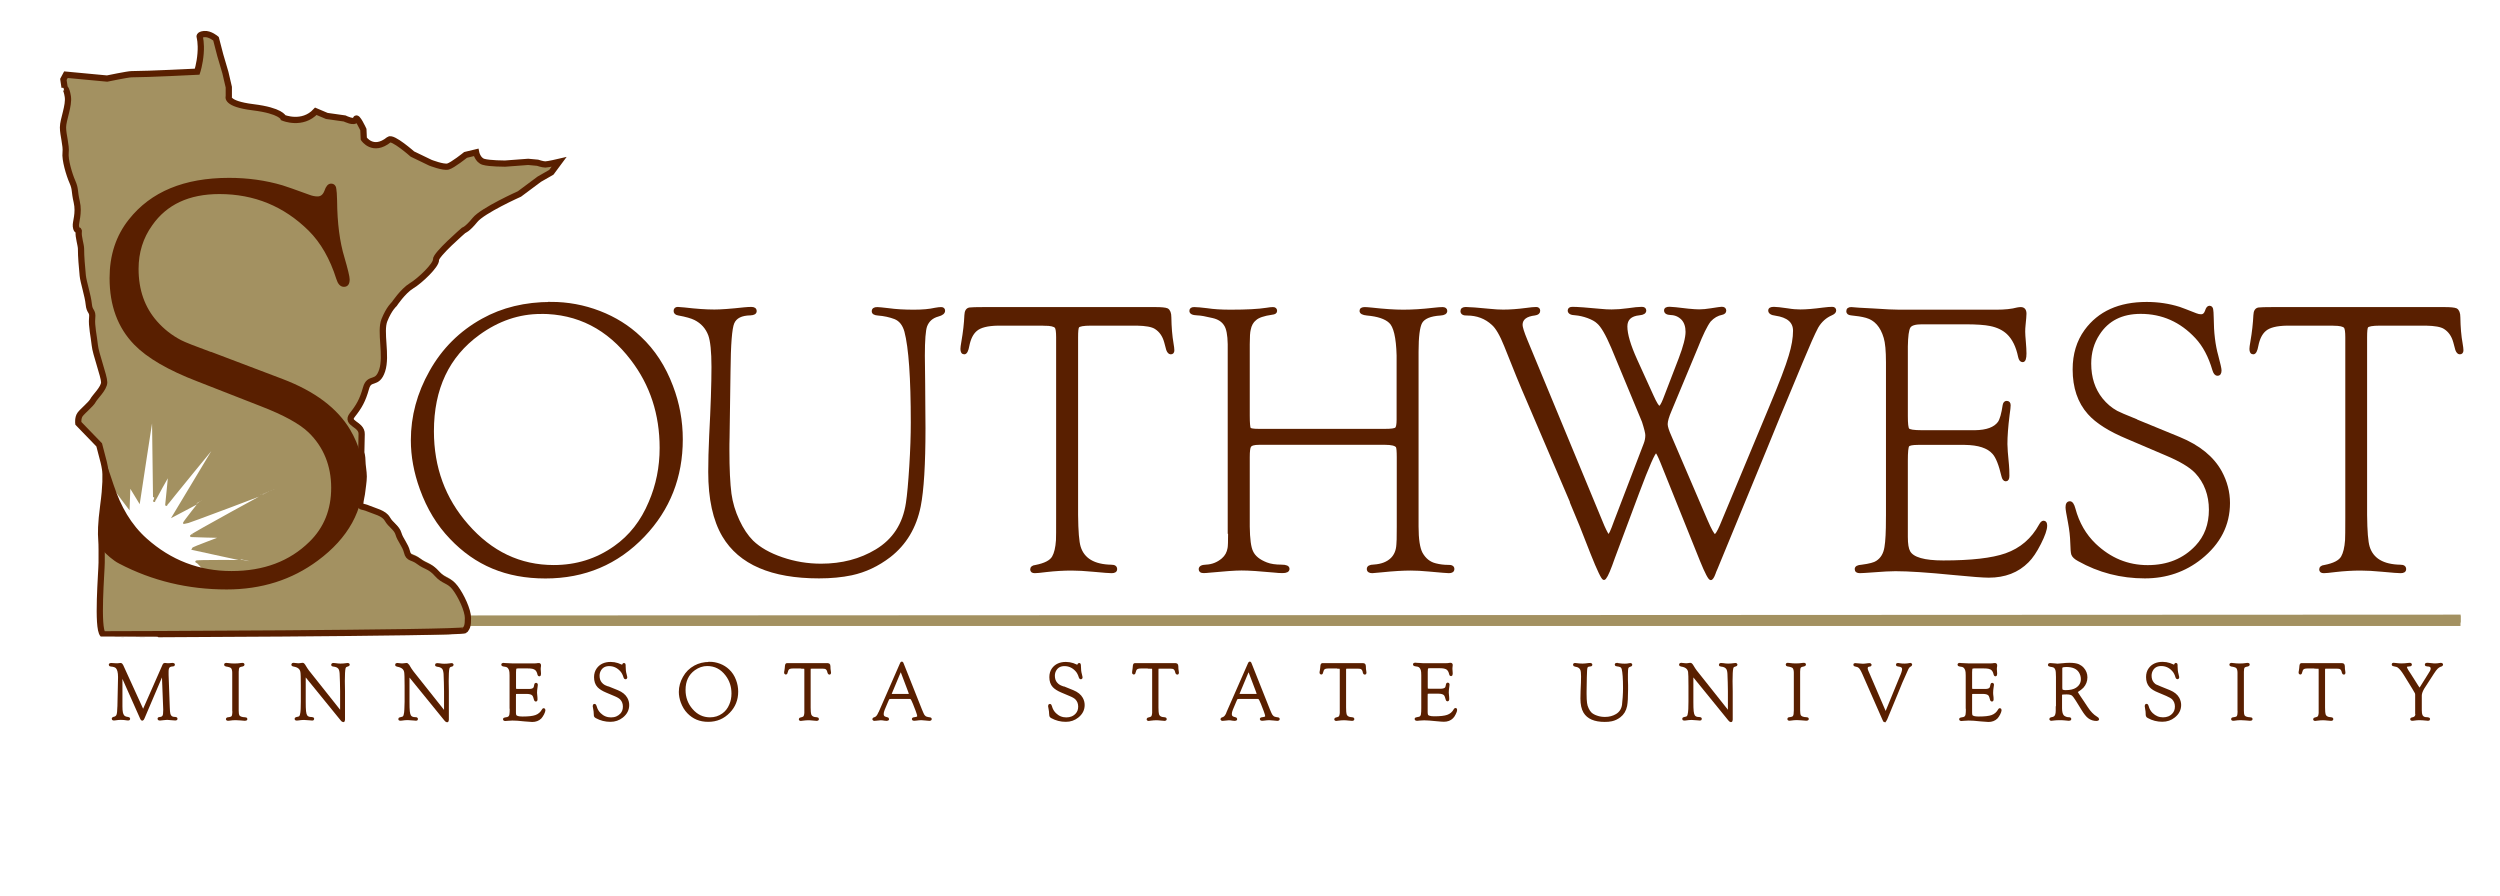 <?xml version="1.0" encoding="UTF-8"?><svg id="a" xmlns="http://www.w3.org/2000/svg" viewBox="0 0 316.33 113.33"><defs><style>.b,.c,.d,.e{stroke:#a39161;}.b,.d{fill:#a39161;}.b,.f{stroke-width:.29px;}.c,.g,.h,.i,.e{fill:none;}.g{stroke-width:.5px;}.g,.f,.j,.i{stroke:#591f00;}.d,.j{stroke-width:.29px;}.f,.j{fill:#591f00;}.i{stroke-width:.79px;}.e{stroke-width:1.29px;}</style></defs><rect class="h" width="316.33" height="113.33"/><path class="d" d="M8.43,11.12l-.15-1.01,.32-.6,5.19,.49s2.62-.55,3.08-.55c2,0,8.26-.32,8.26-.32,0,0,.32-.98,.43-2.29,.11-1.31-.11-2.08-.11-2.08,0,0-.15-.3,.57-.37,.72-.07,1.48,.59,1.48,.59l.54,2.08,.64,2.2,.42,1.83v1.15s-.49,.94,3.06,1.38c3.54,.44,3.81,1.32,3.81,1.32,0,0,2.4,1.01,4.09-.81l1.38,.59,2.25,.32s1.3,.65,1.4,.1c.11-.54,.96,1.3,.96,1.3l.05,1.15s1.15,1.76,3.17,.12c.46-.38,2.95,1.81,2.95,1.81l2.27,1.09s1.63,.64,2.22,.48c.59-.15,2.21-1.47,2.21-1.47l1.33-.32s.19,.97,.94,1.19c.75,.22,2.7,.22,2.7,.22l2.92-.22,1.19,.11s.65,.22,.97,.22,1.73-.33,1.73-.33l-.97,1.31-1.51,.87-2.5,1.86s-4.63,2.07-5.6,3.27c-.97,1.2-1.43,1.31-1.43,1.31,0,0-3.53,3.05-3.48,3.71,.05,.66-2,2.62-3.08,3.28-1.08,.66-2.16,2.29-2.16,2.29,0,0-.66,.56-1.25,2.03-.59,1.47,.34,4.45-.28,6.34-.63,1.89-1.6,.69-2.03,2.22-.43,1.52-.87,2.29-1.73,3.38-.86,1.09,1.22,1.11,1.19,2.4-.04,1.29-.22,2.39-.22,2.39,0,0,.37,1.2,.37,1.75s-.02,.98-.02,2.52c0,.59-.6,2.59-.54,2.2,.25-1.83,1.08-2.45-.43-7.25-.33-1.05-1.03-2.35-2.66-4.16-.83-.93-4.11-2.95-5.01-3.34-.35-.15-5.71-2.25-6.44-2.52-.79-.29-2.51-.95-2.73-1.02-4.66-1.59-6.25-2.42-7.86-3.94-1.53-1.46-2.86-3.67-2.96-7.03-.08-2.72,1.08-5.03,1.63-5.72,.64-.8,2.16-2.81,4.53-3.58,1.58-.51,3.6-.73,5.91-.62,4.82,.24,8.23,3.36,9.07,4.08,3.05,2.62,3.99,6.37,4.21,7.07,.08,.23,.94,1.04,1.36,.21,.4-.8-.87-2.88-1.24-5.58-.31-2.27-.33-4.85-.41-5.96,0-.08,.02-.57-.52-.66-.76-.12-.55,1.31-1.38,1.52-.97,.25-1.6-.13-3.42-.84-6.45-2.54-13.05-.93-13.75-.7-.95,.31-4.99,1.66-7.27,5.13-2.97,4.51-1.72,9.33-1.69,9.5,.43,2.51,1.55,3.83,1.92,4.39,.32,.48,1.98,2.06,2.74,2.6,.63,.44,2.78,1.71,4.95,2.63,.25,.11,4.34,1.66,4.61,1.76,1.06,.38,2.74,1.07,3.73,1.48,.1,.04,1.86,.73,2.71,1.1,1.91,.84,3.32,1.87,3.74,2.2,1.74,1.36,2.72,3.92,2.97,4.72,.11,.37,.56,3.12,.03,5.06-.93,3.42-3.07,5.29-4.99,6.39-.62,.36-1.79,1.17-4.68,1.61-1.69,.25-2.99,.23-3.74,.19-.3-.02-.51-.04-.61-.04-.17-.01-.34-.03-.51-.05-.43-.05-.86-.13-1.26-.21-.38-.08-.82-.88-1.13-.96-.53-.13,6.84-.08,6.84-.05s-7.34-1.58-7.34-1.58c.04-.14,3.94-1.53,3.79-1.53-.03,0-3.94-.08-3.99-.1-.16-.07,10.59-5.91,10.59-5.91,0,.03-11.36,4.35-11.47,4.28-.06-.03,2.18-2.89,2.22-2.86,.02,.02-3.5,1.87-3.5,1.87l5.86-9.75s-6.84,8.32-6.84,8.42c0,.16,.39-3.89,.39-3.89-.03-.18-1.92,3.36-1.92,3.4,0,.07-.15-11.42-.15-11.42-.03-.1-1.77,11.42-1.77,11.42l-1.23-2.02-.1,2.81s-1.64-2.15-1.74-2.34c-.03-.06-.22-.3-.34-.58-.04-.1-.13-.6-.17-.7-.13-.32-.42-.6-.5-1-.12-.61-.16-.94-.4-1.79-.17-.64-.44-1.65-.44-1.65l-2.62-2.72s.06-.69,.38-1.13c.32-.44,1.4-1.31,1.62-1.75,.22-.43,1.4-1.52,1.4-2.29s-1.08-3.6-1.19-4.69c-.11-1.09-.43-2.4-.32-3.38,.11-.98-.33-.69-.43-1.75-.1-1.05-.68-2.78-.75-3.6-.08-.82-.22-2.95-.22-3.38s-.36-1.54-.29-2.08c.07-.54-.25,.12-.36-.76-.06-.48,.44-1.64,.11-3.06-.33-1.42-.13-1.57-.54-2.51-.42-.94-.97-2.84-.87-3.71,.11-.87-.32-2.18-.32-3.17s.79-2.75,.61-3.89c-.18-1.14-.46-1.11-.46-1.11Z"/><g><path class="j" d="M69.7,38.34c2.13,0,4.18,.38,6.15,1.14,1.97,.76,3.68,1.83,5.14,3.22,1.76,1.65,3.1,3.71,4.03,6.19,.82,2.15,1.23,4.39,1.23,6.7,0,4.78-1.6,8.84-4.8,12.2-3.35,3.51-7.49,5.26-12.44,5.26s-8.81-1.65-11.96-4.96c-1.63-1.69-2.9-3.77-3.79-6.24-.75-2.07-1.13-4.12-1.13-6.14,0-3.03,.78-5.93,2.35-8.71,1.58-2.82,3.78-5,6.58-6.55,2.51-1.4,5.4-2.1,8.65-2.1Zm-1.26,1.24c-2.78,0-5.4,.89-7.86,2.67-3.88,2.81-5.82,6.91-5.82,12.31,0,4.6,1.45,8.56,4.36,11.87,3.03,3.48,6.68,5.21,10.95,5.21,2.87,0,5.45-.81,7.72-2.42,1.95-1.37,3.43-3.26,4.43-5.66,.93-2.15,1.39-4.45,1.39-6.88,0-4.28-1.22-8.01-3.67-11.21-2.99-3.93-6.82-5.9-11.5-5.9Z"/><path class="j" d="M111,39c.18,0,.66,.05,1.44,.14,.91,.13,1.98,.19,3.2,.19,1.09,0,1.98-.08,2.67-.24,.32-.06,.58-.09,.77-.09,.24,0,.36,.11,.36,.32,0,.26-.25,.46-.74,.59-.77,.21-1.27,.66-1.53,1.34-.19,.52-.29,1.78-.29,3.77l.04,3.57,.02,2.98,.02,2.62c0,4.55-.2,7.83-.6,9.85-.54,2.69-1.81,4.8-3.79,6.34-1.49,1.14-3.09,1.9-4.82,2.27-1.23,.26-2.61,.39-4.12,.39-5.99,0-10.03-1.74-12.1-5.23-1.18-2-1.77-4.7-1.77-8.1,0-1.34,.04-2.86,.12-4.57,.19-3.62,.29-6.52,.29-8.71,0-1.94-.14-3.29-.41-4.04-.34-.91-.95-1.59-1.83-2.03-.42-.21-1.11-.41-2.09-.59-.3-.05-.46-.19-.46-.42,0-.24,.13-.37,.38-.37,.11,0,.4,.03,.86,.07,1.44,.17,2.7,.26,3.78,.26,.8,0,2.06-.09,3.78-.28,.33-.03,.63-.05,.89-.05,.35,0,.53,.13,.53,.39,0,.24-.22,.37-.65,.39-1.15,.02-1.87,.38-2.18,1.1-.29,.67-.45,2.71-.48,6.14-.02,1.53-.06,4.32-.12,8.37-.02,.54-.02,1.07-.02,1.59,0,2.38,.09,4.22,.26,5.53,.16,1.14,.49,2.26,1.01,3.37,.51,1.1,1.1,1.98,1.77,2.65,.91,.88,2.17,1.6,3.76,2.14,1.6,.55,3.24,.82,4.94,.82,2.65,0,4.98-.61,7-1.83,2.19-1.32,3.48-3.31,3.88-5.97,.16-1.04,.3-2.61,.43-4.68,.13-2.08,.19-3.92,.19-5.52,0-5.64-.27-9.49-.81-11.54-.24-.86-.69-1.43-1.35-1.69-.63-.24-1.35-.4-2.14-.46-.43-.03-.64-.16-.64-.39,0-.26,.18-.39,.55-.39Z"/><path class="j" d="M132.15,41.06h-5.86c-1.33,.02-2.26,.25-2.79,.71-.48,.41-.81,1.06-.99,1.97-.11,.63-.28,.95-.5,.95s-.34-.18-.34-.54c0-.16,.04-.46,.12-.91,.21-1.21,.34-2.33,.38-3.36,.02-.51,.19-.78,.53-.83,.21-.03,.82-.05,1.83-.05h21.64c.79,0,1.3,.05,1.52,.15,.25,.15,.38,.48,.38,1.01,.02,1.24,.11,2.35,.28,3.33,.06,.36,.1,.64,.1,.83,0,.25-.1,.37-.31,.37-.17,0-.32-.15-.43-.44-.03-.13-.12-.45-.26-.97-.22-.81-.64-1.4-1.24-1.78-.43-.28-1.22-.42-2.36-.44h-5.81c-.95,0-1.49,.1-1.63,.29-.1,.15-.14,.59-.14,1.32v22.48c.02,2.07,.13,3.42,.33,4.06,.48,1.55,1.82,2.35,4.04,2.39,.38,0,.57,.14,.57,.41,0,.25-.18,.37-.55,.37-.26,0-1-.05-2.23-.17-1.12-.11-2.07-.16-2.85-.16-.99,0-2.05,.06-3.19,.19-.75,.1-1.24,.14-1.46,.14-.29,0-.43-.11-.43-.34s.18-.37,.55-.41c1.17-.23,1.91-.61,2.21-1.15,.27-.47,.44-1.18,.5-2.12,.02-.33,.02-1.25,.02-2.79v-22.89c0-.7-.06-1.13-.19-1.29-.18-.21-.66-.32-1.44-.32Z"/><path class="j" d="M155.49,67.37v-23.82c-.02-1.19-.18-2.01-.48-2.45-.32-.51-.84-.84-1.56-1-.87-.21-1.52-.33-1.97-.34-.56-.02-.84-.16-.84-.42,0-.23,.15-.34,.46-.34,.33,0,.87,.05,1.61,.14,.83,.13,1.83,.19,3,.19,2.03,0,3.54-.08,4.54-.24,.35-.06,.62-.09,.82-.09,.25,0,.38,.12,.38,.34,0,.2-.17,.31-.5,.34-1.05,.15-1.76,.39-2.12,.73-.37,.29-.61,.73-.72,1.3-.08,.31-.12,.92-.12,1.84v9.05c0,.93,.05,1.48,.14,1.64,.11,.11,.49,.17,1.15,.17h15.98c.77,0,1.23-.06,1.39-.2,.14-.13,.21-.5,.21-1.12v-8.12c-.06-2.3-.4-3.71-1-4.23-.56-.52-1.52-.84-2.88-.96-.54-.05-.81-.2-.81-.44,0-.23,.17-.34,.53-.34,.19,0,.5,.03,.91,.07,1.53,.17,2.85,.26,3.95,.26,1.16,0,2.43-.08,3.81-.24,.51-.06,.89-.09,1.15-.09,.3,0,.46,.12,.46,.34,0,.26-.24,.41-.72,.44-1.3,.08-2.11,.43-2.45,1.03-.3,.56-.46,1.79-.46,3.69v22.13c0,1.6,.17,2.72,.51,3.37,.43,.77,1.03,1.24,1.78,1.42,.5,.13,1.03,.2,1.59,.2,.43-.02,.65,.11,.65,.37s-.18,.39-.55,.39c-.19,0-1.04-.07-2.56-.21-.85-.08-1.6-.12-2.27-.12-.97,0-2.19,.07-3.64,.22-.67,.07-1.08,.11-1.22,.11-.37,0-.55-.13-.55-.39s.24-.4,.73-.41c1-.06,1.75-.36,2.28-.88,.44-.44,.69-1.03,.73-1.78,.03-.11,.05-.87,.05-2.29v-8.78c0-.75-.04-1.2-.12-1.34-.19-.25-.69-.37-1.49-.37h-15.98c-.62,0-1,.11-1.13,.34-.11,.15-.17,.6-.17,1.37v8.78c.02,1.58,.16,2.64,.43,3.18,.29,.64,.9,1.13,1.83,1.49,.51,.2,1.15,.29,1.9,.29,.58,0,.87,.13,.87,.39s-.25,.39-.74,.39c-.29,0-.66-.02-1.1-.07-1.79-.17-3.15-.26-4.08-.26-.83,0-2.19,.1-4.08,.28-.29,.03-.53,.05-.72,.05-.32,0-.48-.11-.48-.34,0-.28,.25-.42,.77-.44,.8-.03,1.5-.31,2.11-.83,.43-.37,.68-.84,.77-1.39,.05-.21,.07-.88,.07-2.01Z"/><path class="j" d="M198.81,63.54l-5.5-12.86c-.82-1.87-1.76-4.18-2.84-6.92-.56-1.4-1.1-2.32-1.61-2.76-.88-.81-1.96-1.22-3.22-1.22-.46,.02-.7-.12-.7-.42,0-.24,.18-.37,.53-.37,.45,0,1.5,.08,3.14,.24,.56,.06,1.09,.09,1.59,.09,.87,0,1.84-.07,2.9-.21,.56-.08,.99-.12,1.28-.12,.24,0,.36,.12,.36,.34,0,.24-.18,.39-.53,.44-1.13,.13-1.7,.58-1.7,1.34,0,.29,.2,.95,.62,1.96l9.74,23.51c.35,.78,.57,1.17,.67,1.17,.13,0,.4-.58,.81-1.74l3.77-9.84c.14-.36,.21-.72,.21-1.1,0-.26-.14-.84-.43-1.74l-3.9-9.39c-.71-1.66-1.32-2.71-1.83-3.13-.27-.26-.69-.49-1.25-.7-.56-.2-1.09-.32-1.59-.36-.54-.02-.82-.17-.82-.46,0-.21,.15-.32,.46-.32,.61,0,1.81,.09,3.61,.26,.46,.05,.91,.07,1.35,.07,.61,0,1.31-.05,2.09-.16,.74-.11,1.31-.17,1.71-.17,.29,0,.43,.11,.43,.32,0,.26-.24,.42-.72,.46-1.12,.11-1.67,.63-1.67,1.56,0,.99,.42,2.41,1.25,4.24l2.05,4.51c.43,.96,.73,1.44,.89,1.44,.14,0,.35-.32,.6-.95l1.97-5.12c.6-1.56,.89-2.71,.89-3.44,0-.68-.18-1.22-.53-1.61-.4-.42-.89-.64-1.46-.66-.49-.02-.73-.16-.73-.44,0-.21,.18-.32,.55-.32,.27,0,1.06,.08,2.36,.24,.59,.06,1.06,.09,1.4,.09,.43,0,.93-.05,1.49-.14,.77-.12,1.22-.19,1.35-.19,.29,0,.43,.12,.43,.34,0,.2-.13,.33-.39,.39-.58,.11-1.1,.41-1.55,.9-.45,.59-.99,1.7-1.63,3.33l-3.33,7.99c-.34,.78-.51,1.37-.51,1.76,0,.33,.17,.86,.5,1.59l4.51,10.51c.56,1.3,.93,1.96,1.1,1.96,.16,0,.42-.41,.77-1.22l6.22-14.93c1.3-3.09,2.13-5.28,2.5-6.55,.37-1.21,.55-2.27,.55-3.18,0-1.14-.79-1.82-2.36-2.05-.52-.06-.78-.24-.78-.51,0-.21,.19-.32,.57-.32,.29,0,.87,.06,1.75,.19,.57,.1,1.12,.14,1.62,.14,.72,0,1.68-.08,2.89-.24,.46-.06,.84-.09,1.12-.09,.24,0,.36,.11,.36,.32,0,.18-.14,.33-.43,.46-.77,.33-1.38,.87-1.83,1.64-.42,.78-1.07,2.26-1.97,4.42l-1.25,3.01-1.61,3.86-1.75,4.28-6.15,14.93c-.16,.36-.25,.57-.26,.64-.18,.49-.34,.73-.48,.73-.18,0-.59-.78-1.23-2.35l-5.02-12.48c-.34-.83-.56-1.25-.67-1.25-.22,0-.99,1.73-2.28,5.18l-3.05,8.16-.36,1c-.43,1.16-.74,1.73-.91,1.73s-.7-1.08-1.56-3.25c-.96-2.51-1.84-4.68-2.62-6.5Z"/><path class="j" d="M238.78,65.58v-19.73c0-1.47-.1-2.51-.29-3.13-.42-1.44-1.2-2.32-2.34-2.64-.53-.15-1.18-.25-1.93-.32-.31-.03-.46-.16-.46-.37,0-.26,.16-.39,.48-.39l1.01,.08,1.88,.1c1.43,.1,2.49,.15,3.19,.15h12.3c1.06,0,1.94-.09,2.63-.28,.16-.03,.31-.05,.44-.05,.38,0,.58,.23,.58,.69,0,.25-.04,.71-.11,1.39-.04,.33-.05,.63-.05,.9s.03,.7,.08,1.27c.05,.6,.08,1.09,.08,1.47,0,.64-.11,.96-.34,.96-.21,0-.35-.18-.43-.54-.27-1.32-.76-2.31-1.47-2.98-.56-.52-1.29-.87-2.19-1.05-.66-.14-1.73-.22-3.22-.22h-5.43c-.87,0-1.39,.16-1.59,.49-.21,.34-.32,1.16-.34,2.46v8.82c0,.94,.06,1.49,.19,1.65,.13,.18,.7,.27,1.73,.27h6.72c1.49-.02,2.5-.39,3.03-1.12,.25-.37,.46-1.11,.62-2.2,.05-.26,.17-.39,.36-.39,.24,0,.36,.14,.36,.41,0,.18-.04,.6-.14,1.27-.18,1.43-.27,2.65-.27,3.64,0,.42,.06,1.32,.2,2.69,.03,.33,.05,.78,.05,1.34,0,.36-.11,.54-.31,.54-.19,0-.33-.18-.41-.53-.34-1.44-.72-2.41-1.16-2.89-.68-.78-1.89-1.17-3.62-1.19h-5.93c-.69,0-1.1,.08-1.23,.24-.13,.18-.19,.81-.19,1.88v9.68c0,.88,.1,1.5,.31,1.87,.46,.83,1.9,1.24,4.32,1.24,3.54,0,6.18-.3,7.92-.91,1.9-.67,3.35-1.91,4.34-3.73,.14-.26,.29-.39,.43-.39,.21,0,.31,.16,.31,.49,0,.47-.26,1.22-.78,2.25-.52,1.02-1.03,1.78-1.53,2.27-1.26,1.28-2.91,1.91-4.94,1.91-.66,0-2.16-.11-4.51-.34-3.22-.32-5.65-.48-7.29-.48-.67,0-1.58,.05-2.71,.14-.96,.07-1.56,.11-1.8,.11-.33,0-.5-.12-.5-.37s.25-.38,.74-.41c.99-.13,1.63-.3,1.92-.51,.61-.39,.97-1.01,1.1-1.85,.13-.75,.19-1.97,.19-3.66Z"/><path class="j" d="M270.27,53.18l5.48,2.25c2.5,1.03,4.24,2.45,5.24,4.26,.69,1.27,1.03,2.59,1.03,3.96,0,2.76-1.19,5.08-3.55,6.97-2.02,1.61-4.38,2.42-7.08,2.42-3.01,0-5.8-.72-8.38-2.17-.43-.23-.7-.48-.79-.75-.06-.2-.1-.67-.12-1.44-.02-.81-.12-1.67-.29-2.58-.21-1.06-.31-1.69-.31-1.9,0-.42,.13-.63,.41-.63,.22,0,.41,.27,.55,.8,.49,1.83,1.37,3.34,2.61,4.53,1.92,1.83,4.14,2.75,6.68,2.75s4.59-.84,6.16-2.51c1.15-1.22,1.73-2.77,1.73-4.64s-.6-3.5-1.79-4.76c-.72-.75-1.97-1.49-3.75-2.24l-4.92-2.1c-2.26-.94-3.89-1.97-4.89-3.1-1.26-1.41-1.89-3.27-1.89-5.56,0-1.92,.5-3.55,1.48-4.9,1.7-2.33,4.27-3.49,7.74-3.49,1.45,0,2.84,.21,4.14,.62,.29,.1,.98,.36,2.09,.8,.24,.1,.46,.14,.67,.14,.29,0,.49-.18,.62-.54,.11-.36,.25-.54,.43-.54,.21,0,.32,.15,.34,.44,.02,.05,.03,.35,.05,.91,.01,1.92,.21,3.53,.58,4.84,.27,1.02,.41,1.63,.41,1.84,0,.36-.12,.54-.36,.54s-.39-.2-.51-.59c-.5-1.72-1.23-3.09-2.19-4.12-1.94-2.08-4.28-3.12-7.03-3.12-2.39,0-4.17,.9-5.32,2.69-.72,1.09-1.08,2.34-1.08,3.74,0,1.79,.49,3.29,1.46,4.5,.54,.67,1.17,1.21,1.9,1.61,.29,.16,1.11,.51,2.45,1.05Z"/><path class="j" d="M295.25,41.06h-5.86c-1.33,.02-2.26,.25-2.79,.71-.48,.41-.81,1.06-.99,1.97-.11,.63-.28,.95-.5,.95s-.34-.18-.34-.54c0-.16,.04-.46,.12-.91,.21-1.21,.33-2.33,.38-3.36,.02-.51,.19-.78,.53-.83,.21-.03,.82-.05,1.83-.05h21.64c.79,0,1.3,.05,1.52,.15,.25,.15,.38,.48,.38,1.01,.02,1.24,.11,2.35,.29,3.33,.06,.36,.1,.64,.1,.83,0,.25-.11,.37-.31,.37-.18,0-.32-.15-.43-.44-.03-.13-.12-.45-.26-.97-.22-.81-.64-1.4-1.24-1.78-.43-.28-1.22-.42-2.37-.44h-5.81c-.95,0-1.49,.1-1.63,.29-.1,.15-.14,.59-.14,1.32v22.48c.02,2.07,.13,3.42,.33,4.06,.48,1.55,1.82,2.35,4.04,2.39,.38,0,.57,.14,.57,.41,0,.25-.19,.37-.55,.37-.26,0-1-.05-2.23-.17-1.12-.11-2.07-.16-2.85-.16-.99,0-2.06,.06-3.19,.19-.75,.1-1.24,.14-1.46,.14-.29,0-.43-.11-.43-.34s.18-.37,.55-.41c1.17-.23,1.91-.61,2.21-1.15,.27-.47,.44-1.18,.51-2.12,.02-.33,.03-1.25,.03-2.79v-22.89c0-.7-.06-1.13-.19-1.29-.18-.21-.66-.32-1.44-.32Z"/></g><line class="e" x1="58.55" y1="78.56" x2="311.33" y2="78.56"/><line class="c" x1="58.41" y1="78.39" x2="311.35" y2="78.27"/><path class="b" d="M17.29,72.15s1.85,.84,4.31,1.42c5.05,1.19,9.25,.72,9.25,.72,0,0,3.11-.37,5.3-1.32,2.89-1.26,4.43-2.64,4.43-2.64,0,0,1.59-1.09,3.28-3.54,.95-1.38,1.52-3.46,1.52-3.46l.1-.46c.04,.72,.14,1.12,.9,1.45,.75,.33,2.21,.29,2.64,1.05,.43,.76,1.19,1.09,1.4,1.86,.22,.77,.87,1.42,1.08,2.29,.22,.87,.65,.54,1.51,1.2,.86,.66,1.4,.55,2.27,1.53,.86,.98,1.51,.76,2.27,1.75,.75,.98,1.62,2.84,1.62,3.82s.25,1.2-.04,1.58c-.29,.38-1.56,.74-2.96,.74H13.15c-.89-.63-.09-8.21-.09-9.3s-.03-1.43-.03-1.43c1.81,1.94,4.27,2.74,4.27,2.74Z"/><g><path class="f" d="M15,89.42l.08-3.68v-.09c0-.57-.1-.96-.29-1.18-.13-.16-.39-.25-.77-.28-.07,0-.11-.03-.11-.07,0-.06,.04-.09,.13-.09,.07,0,.18,0,.32,.02,.12,.01,.23,.02,.32,.02,.18,0,.31,0,.39-.02,.09-.02,.15-.02,.18-.02,.08,0,.15,.06,.2,.17l2.51,5.5c.08,.17,.13,.26,.15,.26s.07-.08,.15-.26l2.38-5.4c.02-.05,.04-.1,.06-.14,.03-.09,.07-.13,.13-.13,.01,0,.03,0,.06,0,.13,.02,.24,.03,.32,.03,.13,0,.27,0,.41-.02,.12,0,.2-.02,.24-.02,.08,0,.13,.03,.13,.09,0,.05-.04,.07-.12,.07-.23,0-.4,.07-.5,.16-.12,.12-.18,.32-.18,.6v.48l.15,4.09c.01,.4,.04,.68,.08,.84,.07,.23,.19,.38,.37,.45,.1,.04,.23,.06,.4,.06,.09,0,.13,.03,.13,.08,0,.06-.04,.08-.12,.08-.05,0-.27-.02-.67-.05-.23-.02-.36-.03-.37-.03-.05,0-.14,0-.27,.02-.02,0-.13,.02-.31,.03-.14,.01-.23,.02-.28,.03-.05,0-.09,0-.12,0-.06,0-.1-.02-.1-.07,0-.06,.05-.09,.15-.09,.23,0,.39-.1,.48-.27,.06-.11,.09-.37,.09-.78,0-.04,0-.14-.01-.3l-.16-4.09c-.01-.12-.03-.18-.05-.18-.03,0-.07,.06-.12,.19l-2.31,5.42c-.06,.14-.11,.2-.15,.2-.03,0-.07-.05-.12-.15l-2.31-5.19c-.07-.16-.13-.25-.17-.25-.03,0-.05,.04-.05,.12,0,.05,0,.1,0,.13v3.68c0,.33,.02,.59,.06,.78,.04,.18,.1,.32,.19,.43,.12,.15,.31,.23,.59,.26,.09,0,.14,.04,.14,.09,0,.05-.03,.07-.09,.07-.04,0-.09,0-.14-.01-.28-.05-.55-.07-.82-.07-.19,0-.44,.02-.75,.07-.06,0-.11,.01-.16,.01-.06,0-.09-.03-.09-.08,0-.04,.03-.07,.1-.09,.25-.04,.41-.16,.49-.34,.08-.18,.12-.56,.13-1.12Z"/><path class="f" d="M29.53,89.91v-4.79c0-.32-.07-.55-.2-.69-.12-.11-.37-.19-.73-.24-.07,0-.1-.04-.1-.09s.03-.08,.1-.08c.05,0,.12,0,.21,.02,.3,.04,.58,.06,.83,.06,.29,0,.6-.02,.92-.07,.06,0,.11-.01,.15-.01,.06,0,.09,.02,.09,.07,0,.05-.04,.08-.12,.1-.29,.05-.46,.12-.51,.22-.07,.1-.1,.29-.11,.58v4.93c0,.3,.03,.5,.08,.61,.05,.12,.16,.22,.35,.29,.14,.05,.3,.08,.48,.08,.12,0,.19,.03,.19,.08,0,.06-.06,.08-.18,.08-.07,0-.27-.02-.6-.05-.21-.02-.4-.03-.58-.03-.23,0-.51,.02-.83,.07-.05,0-.1,.01-.14,.01-.07,0-.1-.02-.1-.07,0-.04,.02-.07,.07-.08,.01,0,.07,0,.16-.02,.25-.03,.41-.1,.48-.22,.07-.12,.11-.37,.12-.75Z"/><path class="f" d="M39.06,85.03l3.89,4.9c.1,.13,.17,.2,.19,.2,.03,0,.04-.03,.04-.1v-.07s0-.08,0-.12v-2.39c0-.24,0-.61-.02-1.11-.01-.5-.03-.87-.04-1.11-.02-.34-.09-.57-.2-.71-.16-.19-.4-.29-.73-.32-.1,0-.14-.03-.14-.09s.04-.08,.11-.08c.06,0,.14,0,.25,.02,.26,.04,.48,.06,.66,.06,.25,0,.51-.02,.77-.06,.1-.02,.16-.02,.18-.02,.06,0,.09,.03,.09,.07,0,.04-.04,.07-.12,.09-.12,.03-.21,.07-.28,.12-.06,.06-.11,.14-.13,.24-.06,.25-.09,.8-.09,1.64l.02,1.25v3.62c0,.12-.03,.17-.08,.17-.05,0-.12-.06-.22-.18l-4.44-5.46c-.09-.12-.15-.18-.18-.18-.03,0-.05,.04-.05,.11v3.27c0,.55,.01,.95,.04,1.21,.03,.26,.08,.44,.15,.56,.12,.21,.36,.32,.71,.31,.11,0,.17,.03,.17,.09,0,.05-.03,.07-.08,.07-.01,0-.12,0-.33-.03-.46-.04-.7-.05-.73-.05-.21,0-.47,.02-.79,.07-.05,0-.11,.01-.18,.01-.05,0-.08-.02-.08-.07,0-.04,.02-.07,.07-.08,.01,0,.06-.01,.14-.03,.14-.02,.24-.06,.31-.11,.07-.05,.11-.14,.15-.26,.05-.2,.09-.45,.1-.75,0-.11,.01-.43,.02-.94v-2.03c0-1-.02-1.59-.06-1.77-.08-.43-.4-.7-.98-.79-.11-.01-.16-.05-.16-.11,0-.05,.04-.08,.12-.08,.06,0,.19,.01,.38,.04,.1,.01,.18,.02,.23,.02,.09,0,.23-.01,.4-.04,.06,0,.1-.02,.13-.02,.09,0,.16,.05,.21,.15,.2,.34,.38,.62,.55,.84Z"/><path class="f" d="M51.63,84.18c-.06-.1-.13-.15-.22-.15-.03,0-.08,0-.13,.02-.18,.03-.31,.04-.4,.04-.06,0-.13,0-.24-.02-.19-.03-.32-.04-.38-.04-.08,0-.12,.03-.12,.08,0,.06,.05,.1,.16,.11,.57,.1,.9,.36,.98,.79,.04,.18,.06,.77,.06,1.77v2.03c-.01,.52-.02,.83-.03,.94-.01,.3-.04,.55-.1,.75-.03,.12-.08,.21-.15,.26-.07,.06-.17,.09-.31,.11-.08,.01-.13,.02-.14,.03-.04,.02-.07,.04-.07,.08,0,.05,.03,.07,.08,.07,.07,0,.13,0,.18-.01,.31-.05,.57-.07,.79-.07,.03,0,.28,.02,.74,.05,.21,.02,.32,.03,.33,.03,.05,0,.08-.02,.08-.07,0-.06-.06-.1-.17-.09-.35,0-.59-.1-.71-.31-.07-.12-.12-.31-.15-.56-.03-.26-.04-.66-.04-1.21v-3.27c0-.07,.02-.11,.05-.11,.03,0,.09,.06,.18,.18l4.44,5.46c.1,.12,.17,.18,.22,.18,.06,0,.09-.06,.09-.17v-3.62l-.02-1.25c0-.84,.03-1.39,.09-1.64,.02-.1,.07-.18,.13-.24,.07-.06,.16-.1,.28-.12,.08-.01,.12-.04,.12-.09,0-.05-.03-.07-.09-.07-.02,0-.08,0-.18,.02-.26,.04-.52,.06-.77,.06-.18,0-.4-.02-.66-.06-.11-.02-.2-.02-.25-.02-.07,0-.11,.03-.11,.08s.05,.08,.14,.09c.32,.03,.57,.13,.73,.32,.11,.13,.18,.37,.21,.71,.01,.24,.03,.61,.04,1.11,.01,.5,.02,.87,.02,1.11v2.39s0,.08,0,.12v.07c0,.07-.01,.1-.04,.1-.02,0-.09-.07-.19-.2l-3.89-4.9c-.17-.22-.36-.5-.55-.84Z"/><path class="f" d="M64.62,89.62v-4.15c0-.31-.02-.53-.06-.66-.09-.3-.25-.49-.49-.56-.11-.03-.25-.05-.4-.07-.06,0-.1-.03-.1-.08,0-.05,.03-.08,.1-.08l.21,.02,.39,.02c.3,.02,.52,.03,.67,.03h2.6c.23,0,.41-.02,.56-.05,.04,0,.06,0,.09,0,.08,0,.12,.05,.12,.14,0,.05,0,.15-.03,.29,0,.07-.01,.13-.01,.19s0,.15,.02,.27c.01,.13,.02,.23,.02,.31,0,.13-.02,.2-.07,.2-.04,0-.07-.04-.09-.11-.06-.28-.16-.49-.31-.63-.12-.11-.27-.18-.46-.22-.14-.03-.37-.05-.68-.05h-1.15c-.18,0-.29,.04-.33,.1-.04,.07-.07,.24-.07,.52v1.86c0,.2,.01,.31,.04,.35,.03,.04,.15,.06,.36,.06h1.42c.32,0,.53-.08,.65-.24,.05-.08,.1-.23,.13-.46,.01-.05,.03-.08,.08-.08,.05,0,.08,.03,.08,.09,0,.04-.01,.13-.03,.27-.05,.3-.07,.56-.07,.77,0,.09,.02,.28,.05,.57,0,.07,.01,.16,.01,.28,0,.08-.02,.11-.07,.11-.04,0-.07-.04-.09-.11-.07-.3-.15-.5-.25-.61-.14-.16-.4-.24-.77-.25h-1.25c-.15,0-.23,.02-.26,.05-.03,.04-.04,.17-.04,.4v2.04c0,.19,.02,.32,.07,.4,.1,.18,.4,.26,.91,.26,.75,0,1.3-.06,1.67-.19,.4-.14,.71-.41,.92-.79,.03-.06,.06-.08,.09-.08,.04,0,.07,.04,.07,.11,0,.1-.06,.26-.16,.47-.11,.21-.22,.37-.32,.48-.27,.27-.62,.4-1.05,.4-.14,0-.46-.03-.95-.07-.68-.08-1.19-.11-1.54-.11-.14,0-.33,.01-.57,.03-.2,.02-.33,.03-.38,.03-.07,0-.11-.03-.11-.08s.05-.08,.16-.09c.21-.03,.35-.06,.41-.11,.13-.08,.21-.21,.24-.39,.03-.16,.04-.42,.04-.77Z"/><path class="f" d="M76.98,87l1.16,.47c.53,.22,.9,.52,1.11,.9,.15,.27,.22,.55,.22,.84,0,.58-.25,1.07-.75,1.47-.43,.34-.92,.51-1.49,.51-.63,0-1.22-.15-1.77-.45-.09-.05-.15-.1-.17-.16-.01-.04-.02-.14-.02-.3,0-.17-.02-.35-.06-.54-.04-.22-.07-.36-.07-.4,0-.09,.03-.13,.09-.13,.05,0,.08,.06,.12,.17,.1,.39,.29,.71,.55,.96,.4,.39,.87,.58,1.41,.58s.96-.18,1.29-.53c.24-.26,.36-.58,.36-.98s-.13-.74-.38-1c-.15-.16-.42-.32-.79-.47l-1.04-.44c-.48-.2-.82-.42-1.04-.65-.27-.29-.4-.69-.4-1.17,0-.4,.11-.75,.32-1.04,.36-.49,.91-.74,1.64-.74,.31,0,.6,.05,.88,.14,.06,.02,.21,.08,.44,.18,.05,.02,.1,.03,.14,.03,.06,0,.1-.04,.13-.11,.02-.07,.05-.11,.09-.11,.04,0,.07,.03,.07,.09,0,0,0,.07,0,.19,0,.4,.04,.74,.12,1.01,.06,.21,.09,.34,.09,.38,0,.08-.03,.11-.08,.11-.05,0-.08-.04-.11-.12-.11-.37-.26-.66-.47-.88-.41-.44-.91-.67-1.49-.67-.51,0-.88,.19-1.13,.57-.15,.23-.23,.49-.23,.79,0,.38,.1,.7,.31,.95,.12,.14,.25,.26,.4,.34,.06,.04,.23,.11,.52,.22Z"/><path class="f" d="M89.76,83.88c.45,0,.88,.08,1.3,.24,.42,.16,.78,.39,1.09,.68,.37,.34,.66,.78,.85,1.3,.17,.45,.26,.92,.26,1.41,0,1.01-.34,1.87-1.02,2.57-.71,.74-1.58,1.11-2.63,1.11s-1.86-.35-2.53-1.04c-.35-.36-.61-.8-.8-1.31-.16-.44-.24-.87-.24-1.29,0-.64,.17-1.25,.5-1.83,.33-.6,.8-1.06,1.39-1.38,.53-.29,1.14-.44,1.83-.44Zm-.27,.25c-.59,0-1.14,.19-1.66,.56-.82,.6-1.23,1.46-1.23,2.61,0,.97,.31,1.81,.92,2.51,.64,.74,1.41,1.1,2.32,1.1,.61,0,1.15-.17,1.63-.51,.41-.29,.73-.69,.94-1.2,.2-.45,.29-.94,.29-1.45,0-.9-.26-1.69-.78-2.37-.63-.83-1.44-1.25-2.43-1.25Z"/><path class="f" d="M101.58,84.44h-1.24c-.28,0-.48,.05-.59,.15-.1,.09-.17,.22-.21,.42-.02,.13-.06,.2-.11,.2s-.07-.04-.07-.11c0-.03,0-.09,.03-.19,.04-.25,.07-.48,.08-.69,0-.1,.04-.16,.11-.17,.04,0,.17,0,.38,0h4.57c.17,0,.27,0,.32,.03,.05,.03,.08,.1,.08,.21,0,.26,.02,.48,.06,.69,.01,.08,.02,.13,.02,.17,0,.05-.02,.07-.06,.07-.04,0-.07-.03-.09-.09,0-.03-.02-.1-.06-.21-.05-.17-.13-.29-.26-.37-.09-.06-.26-.09-.5-.09h-1.23c-.2,0-.31,.02-.35,.06-.02,.03-.03,.13-.03,.28v4.74c0,.44,.03,.72,.07,.86,.1,.33,.39,.49,.86,.5,.08,0,.12,.03,.12,.09,0,.05-.04,.08-.12,.08-.05,0-.21-.01-.47-.04-.24-.03-.44-.04-.6-.04-.21,0-.43,.02-.67,.05-.16,.02-.26,.04-.31,.04-.06,0-.09-.02-.09-.07s.04-.08,.12-.09c.25-.05,.41-.13,.47-.24,.06-.1,.09-.25,.11-.45,0-.07,0-.27,0-.59v-4.83c0-.15-.01-.24-.04-.28-.04-.04-.14-.07-.31-.07Z"/><path class="f" d="M111.31,90.16l2.69-6.15c.04-.11,.08-.16,.11-.16s.06,.05,.1,.16l2.31,5.81c.15,.37,.26,.61,.33,.72,.11,.15,.23,.24,.37,.28,.11,.04,.24,.07,.38,.08,.1,0,.15,.03,.15,.08,0,.06-.05,.09-.14,.09-.11,0-.29-.02-.54-.05-.19-.02-.35-.04-.49-.04-.18,0-.41,.02-.68,.06-.1,.02-.18,.02-.25,.02-.08,0-.13-.03-.13-.08,0-.03,.02-.06,.08-.07,.01,0,.08-.02,.2-.03,.27-.03,.4-.12,.4-.28,0-.11-.07-.34-.2-.69l-.35-.9c-.16-.4-.28-.62-.35-.66-.05-.04-.13-.06-.25-.06-.03,0-.16,0-.39,0h-1.77c-.26,0-.4,.02-.44,.04-.03,.03-.08,.12-.15,.26l-.49,1.16c-.09,.22-.14,.42-.14,.59,0,.22,.08,.37,.25,.45,.07,.04,.18,.07,.34,.11,.06,.01,.09,.04,.09,.08,0,.06-.05,.09-.15,.09-.06,0-.14,0-.24-.02-.22-.04-.39-.06-.52-.06-.11,0-.28,.02-.5,.05-.18,.02-.28,.03-.31,.03-.07,0-.11-.03-.11-.08,0-.04,.06-.08,.18-.11,.11-.03,.21-.1,.31-.21,.09-.11,.19-.28,.28-.49Zm1.61-2.21h1.86c.15,0,.25,0,.3-.03,.05-.02,.08-.05,.08-.1l-.12-.36-.89-2.35c-.08-.22-.14-.34-.17-.34s-.1,.12-.19,.35l-1.05,2.51c-.04,.1-.07,.18-.07,.22,0,.04,.01,.06,.04,.08,.02,.02,.09,.02,.21,.02Z"/><path class="f" d="M134.61,87l1.16,.47c.53,.22,.9,.52,1.11,.9,.15,.27,.22,.55,.22,.84,0,.58-.25,1.07-.75,1.47-.43,.34-.92,.51-1.49,.51-.64,0-1.22-.15-1.77-.45-.09-.05-.15-.1-.17-.16-.01-.04-.02-.14-.03-.3,0-.17-.02-.35-.06-.54-.04-.22-.07-.36-.07-.4,0-.09,.03-.13,.08-.13,.05,0,.09,.06,.12,.17,.1,.39,.29,.71,.55,.96,.4,.39,.87,.58,1.41,.58s.97-.18,1.29-.53c.24-.26,.36-.58,.36-.98s-.13-.74-.38-1c-.15-.16-.42-.32-.79-.47l-1.04-.44c-.48-.2-.82-.42-1.04-.65-.27-.29-.4-.69-.4-1.17,0-.4,.1-.75,.31-1.04,.36-.49,.91-.74,1.64-.74,.31,0,.6,.05,.88,.14,.06,.02,.21,.08,.44,.18,.05,.02,.1,.03,.14,.03,.06,0,.1-.04,.13-.11,.02-.07,.05-.11,.09-.11,.04,0,.07,.03,.07,.09,0,0,0,.07,.01,.19,0,.4,.04,.74,.12,1.01,.06,.21,.09,.34,.09,.38,0,.08-.03,.11-.08,.11-.05,0-.08-.04-.11-.12-.11-.37-.26-.66-.47-.88-.41-.44-.91-.67-1.49-.67-.51,0-.88,.19-1.13,.57-.15,.23-.23,.49-.23,.79,0,.38,.1,.7,.31,.95,.12,.14,.25,.26,.4,.34,.06,.04,.23,.11,.52,.22Z"/><path class="f" d="M145.61,84.44h-1.24c-.28,0-.48,.05-.59,.15-.1,.09-.17,.22-.21,.42-.02,.13-.06,.2-.11,.2s-.07-.04-.07-.11c0-.03,0-.09,.02-.19,.04-.25,.07-.48,.08-.69,0-.1,.04-.16,.11-.17,.04,0,.17,0,.38,0h4.57c.17,0,.27,0,.32,.03,.05,.03,.08,.1,.08,.21,0,.26,.02,.48,.06,.69,.01,.08,.02,.13,.02,.17,0,.05-.02,.07-.07,.07-.04,0-.07-.03-.09-.09,0-.03-.02-.1-.06-.21-.05-.17-.13-.29-.26-.37-.09-.06-.26-.09-.5-.09h-1.23c-.2,0-.31,.02-.35,.06-.02,.03-.03,.13-.03,.28v4.74c0,.44,.03,.72,.07,.86,.1,.33,.39,.49,.86,.5,.08,0,.12,.03,.12,.09,0,.05-.04,.08-.12,.08-.05,0-.21-.01-.47-.04-.24-.03-.44-.04-.6-.04-.21,0-.43,.02-.67,.05-.16,.02-.26,.04-.31,.04-.06,0-.09-.02-.09-.07s.04-.08,.12-.09c.25-.05,.41-.13,.47-.24,.06-.1,.09-.25,.11-.45,0-.07,0-.27,0-.59v-4.83c0-.15-.01-.24-.04-.28-.04-.04-.14-.07-.3-.07Z"/><path class="f" d="M155.33,90.16l2.7-6.15c.04-.11,.08-.16,.11-.16s.06,.05,.1,.16l2.31,5.81c.15,.37,.26,.61,.34,.72,.11,.15,.23,.24,.36,.28,.12,.04,.24,.07,.38,.08,.1,0,.15,.03,.15,.08,0,.06-.05,.09-.14,.09-.1,0-.28-.02-.54-.05-.19-.02-.35-.04-.49-.04-.18,0-.41,.02-.68,.06-.1,.02-.18,.02-.25,.02-.08,0-.13-.03-.13-.08,0-.03,.03-.06,.08-.07,.01,0,.08-.02,.2-.03,.27-.03,.4-.12,.4-.28,0-.11-.07-.34-.2-.69l-.35-.9c-.16-.4-.28-.62-.35-.66-.05-.04-.13-.06-.24-.06-.03,0-.16,0-.39,0h-1.77c-.26,0-.4,.02-.43,.04-.03,.03-.08,.12-.15,.26l-.49,1.16c-.09,.22-.14,.42-.14,.59,0,.22,.08,.37,.25,.45,.07,.04,.18,.07,.34,.11,.06,.01,.09,.04,.09,.08,0,.06-.05,.09-.15,.09-.06,0-.14,0-.24-.02-.22-.04-.39-.06-.52-.06-.11,0-.28,.02-.5,.05-.18,.02-.28,.03-.31,.03-.07,0-.11-.03-.11-.08,0-.04,.06-.08,.18-.11,.11-.03,.21-.1,.31-.21,.09-.11,.19-.28,.28-.49Zm1.61-2.21h1.86c.15,0,.25,0,.3-.03,.05-.02,.07-.05,.07-.1l-.12-.36-.89-2.35c-.08-.22-.14-.34-.17-.34s-.1,.12-.19,.35l-1.05,2.51c-.04,.1-.07,.18-.07,.22,0,.04,.01,.06,.04,.08,.02,.02,.09,.02,.21,.02Z"/><path class="f" d="M169.33,84.44h-1.24c-.28,0-.48,.05-.59,.15-.1,.09-.17,.22-.21,.42-.02,.13-.06,.2-.11,.2s-.07-.04-.07-.11c0-.03,0-.09,.03-.19,.04-.25,.07-.48,.08-.69,0-.1,.04-.16,.11-.17,.04,0,.17,0,.38,0h4.57c.17,0,.27,0,.32,.03,.05,.03,.08,.1,.08,.21,0,.26,.02,.48,.06,.69,.01,.08,.02,.13,.02,.17,0,.05-.02,.07-.07,.07-.04,0-.07-.03-.09-.09,0-.03-.03-.1-.05-.21-.05-.17-.13-.29-.26-.37-.09-.06-.26-.09-.5-.09h-1.23c-.2,0-.32,.02-.35,.06-.02,.03-.03,.13-.03,.28v4.74c0,.44,.03,.72,.07,.86,.1,.33,.39,.49,.86,.5,.08,0,.12,.03,.12,.09,0,.05-.04,.08-.12,.08-.05,0-.21-.01-.47-.04-.24-.03-.44-.04-.6-.04-.21,0-.43,.02-.67,.05-.16,.02-.26,.04-.31,.04-.06,0-.09-.02-.09-.07s.04-.08,.12-.09c.25-.05,.41-.13,.47-.24,.06-.1,.09-.25,.11-.45,0-.07,0-.27,0-.59v-4.83c0-.15-.01-.24-.04-.28-.04-.04-.14-.07-.3-.07Z"/><path class="f" d="M179.94,90.39c-.03,.18-.11,.31-.23,.39-.06,.04-.2,.08-.41,.11-.11,0-.16,.04-.16,.09s.04,.08,.11,.08c.05,0,.18,0,.38-.03,.24-.02,.43-.03,.58-.03,.35,0,.86,.04,1.54,.11,.5,.05,.81,.07,.95,.07,.43,0,.78-.13,1.05-.4,.11-.1,.21-.26,.32-.48,.11-.22,.16-.37,.16-.47,0-.07-.02-.11-.06-.11-.03,0-.06,.03-.09,.08-.21,.39-.52,.65-.92,.79-.37,.13-.93,.19-1.68,.19-.51,0-.81-.09-.91-.26-.04-.08-.07-.21-.07-.4v-2.04c0-.23,.01-.36,.04-.4,.03-.03,.11-.05,.26-.05h1.25c.37,0,.62,.09,.77,.25,.09,.1,.17,.3,.25,.61,.02,.08,.04,.11,.09,.11,.04,0,.07-.04,.07-.11,0-.12,0-.21-.01-.28-.03-.29-.05-.48-.05-.57,0-.21,.02-.46,.07-.77,.02-.14,.03-.23,.03-.27,0-.06-.03-.09-.08-.09-.04,0-.07,.03-.08,.08-.04,.23-.08,.38-.13,.46-.11,.15-.33,.23-.65,.24h-1.42c-.22,0-.34-.02-.36-.06-.03-.03-.04-.15-.04-.35v-1.86c0-.28,.03-.45,.07-.52,.04-.07,.15-.1,.33-.1h1.15c.31,0,.54,.02,.68,.05,.19,.04,.35,.11,.46,.22,.15,.14,.25,.35,.31,.63,.02,.08,.05,.11,.09,.11s.07-.07,.07-.2c0-.08,0-.18-.02-.31-.01-.12-.02-.21-.02-.27s0-.12,.01-.19c.02-.14,.03-.24,.03-.29,0-.1-.04-.14-.12-.14-.03,0-.06,0-.09,0-.15,.03-.33,.05-.56,.05h-2.6c-.15,0-.37,0-.67-.03l-.39-.02-.21-.02c-.07,0-.1,.03-.1,.08,0,.05,.03,.07,.1,.08,.16,.02,.29,.04,.4,.07,.24,.07,.4,.25,.49,.56,.04,.13,.06,.35,.06,.66v4.15c0,.36-.01,.61-.04,.77Z"/><path class="f" d="M204.59,84.03s.14,.01,.31,.04c.2,.03,.42,.05,.68,.05,.23,0,.42-.02,.57-.06,.07-.02,.12-.02,.16-.02,.05,0,.08,.02,.08,.07,0,.06-.05,.1-.16,.12-.17,.05-.28,.14-.33,.28-.04,.11-.06,.38-.06,.79v.75l.02,.63v.55c0,.96-.04,1.65-.12,2.08-.12,.57-.38,1.01-.8,1.33-.31,.24-.65,.4-1.02,.48-.26,.06-.55,.08-.87,.08-1.27,0-2.12-.37-2.56-1.1-.25-.42-.37-.99-.37-1.71,0-.28,0-.6,.02-.96,.04-.76,.06-1.37,.06-1.83,0-.41-.03-.69-.09-.85-.07-.19-.2-.33-.39-.43-.09-.04-.23-.08-.44-.12-.06,0-.1-.04-.1-.09s.03-.08,.08-.08c.02,0,.08,0,.18,.02,.3,.04,.57,.06,.8,.06,.17,0,.43-.02,.8-.07,.07,0,.13-.01,.19-.01,.08,0,.11,.03,.11,.08,0,.05-.05,.08-.14,.08-.24,0-.39,.08-.46,.23-.06,.14-.09,.57-.1,1.29,0,.32-.01,.91-.03,1.76,0,.11,0,.23,0,.33,0,.5,.02,.89,.06,1.17,.03,.24,.1,.48,.21,.71,.11,.23,.23,.42,.37,.56,.19,.19,.46,.34,.79,.45,.34,.12,.69,.17,1.04,.17,.56,0,1.05-.13,1.48-.39,.46-.28,.73-.7,.82-1.26,.03-.22,.06-.55,.09-.99,.03-.44,.04-.82,.04-1.16,0-1.19-.06-2-.17-2.43-.05-.18-.15-.3-.29-.36-.13-.05-.29-.08-.46-.1-.09,0-.13-.03-.13-.08,0-.05,.04-.08,.12-.08Z"/><path class="f" d="M214.66,85.03l3.89,4.9c.11,.13,.17,.2,.19,.2,.03,0,.04-.03,.04-.1v-.07s0-.08,0-.12v-2.39c0-.24,0-.61-.02-1.11-.01-.5-.03-.87-.04-1.11-.02-.34-.09-.57-.21-.71-.16-.19-.4-.29-.73-.32-.1,0-.14-.03-.14-.09s.04-.08,.11-.08c.06,0,.14,0,.25,.02,.26,.04,.48,.06,.66,.06,.25,0,.51-.02,.77-.06,.11-.02,.17-.02,.18-.02,.06,0,.09,.03,.09,.07,0,.04-.04,.07-.12,.09-.12,.03-.21,.07-.28,.12-.07,.06-.11,.14-.13,.24-.06,.25-.09,.8-.09,1.64l.02,1.25v3.62c0,.12-.03,.17-.09,.17-.05,0-.12-.06-.22-.18l-4.44-5.46c-.09-.12-.15-.18-.18-.18-.03,0-.05,.04-.05,.11v3.27c0,.55,.01,.95,.04,1.21,.03,.26,.08,.44,.15,.56,.12,.21,.36,.32,.71,.31,.12,0,.17,.03,.17,.09,0,.05-.03,.07-.08,.07-.01,0-.12,0-.33-.03-.46-.04-.7-.05-.73-.05-.21,0-.47,.02-.79,.07-.05,0-.11,.01-.18,.01-.05,0-.08-.02-.08-.07,0-.04,.02-.07,.07-.08,0,0,.06-.01,.14-.03,.14-.02,.24-.06,.31-.11,.06-.05,.12-.14,.15-.26,.05-.2,.09-.45,.1-.75,0-.11,0-.43,.02-.94v-2.03c0-1-.02-1.59-.05-1.77-.08-.43-.4-.7-.98-.79-.11-.01-.16-.05-.16-.11,0-.05,.04-.08,.12-.08,.06,0,.19,.01,.38,.04,.1,.01,.18,.02,.24,.02,.09,0,.23-.01,.4-.04,.05,0,.1-.02,.13-.02,.08,0,.16,.05,.21,.15,.2,.34,.38,.62,.55,.84Z"/><path class="f" d="M227,90.66c-.07,.11-.23,.19-.48,.22-.09,0-.15,.02-.16,.02-.04,.02-.06,.04-.06,.08,0,.05,.03,.07,.1,.07,.05,0,.09,0,.14-.01,.32-.05,.6-.07,.83-.07,.18,0,.37,.01,.58,.03,.33,.03,.53,.05,.6,.05,.12,0,.18-.03,.18-.08,0-.05-.06-.08-.19-.08-.18,0-.34-.03-.48-.08-.18-.07-.3-.17-.35-.29-.05-.11-.07-.31-.08-.61v-4.93c0-.29,.04-.48,.11-.58,.05-.09,.22-.17,.51-.22,.08-.01,.12-.05,.12-.1,0-.04-.03-.07-.09-.07-.04,0-.09,0-.15,.01-.32,.05-.62,.07-.91,.07-.25,0-.53-.02-.83-.06-.08,0-.15-.02-.21-.02-.06,0-.09,.03-.09,.08s.03,.08,.1,.09c.36,.05,.6,.13,.73,.24,.13,.14,.2,.37,.2,.69v4.79c0,.38-.04,.63-.12,.75Z"/><path class="f" d="M238.49,91.24s.08-.08,.16-.25l.79-1.91,.53-1.28,.61-1.49c.46-1.06,.71-1.61,.74-1.66,.11-.23,.23-.37,.37-.43,.08-.04,.12-.08,.12-.12s-.02-.07-.07-.07c-.02,0-.03,0-.04,0-.24,.05-.47,.08-.71,.08s-.42-.01-.58-.04c-.15-.03-.24-.04-.26-.04-.07,0-.11,.03-.11,.07,0,.06,.06,.09,.19,.1,.39,.03,.59,.19,.59,.47,0,.11-.03,.26-.09,.44-.03,.1-.12,.34-.29,.73l-1.73,4.22c-.05,.13-.09,.2-.11,.2-.02,0-.06-.06-.11-.18l-1.97-4.58c-.16-.36-.25-.56-.26-.6-.05-.14-.08-.24-.08-.32,0-.24,.12-.36,.35-.37,.1,0,.14-.03,.14-.09,0-.05-.03-.07-.1-.07-.05,0-.11,0-.17,.01-.34,.05-.57,.07-.68,.07-.1,0-.27-.01-.5-.04-.21-.03-.37-.04-.48-.04-.06,0-.09,.02-.09,.06,0,.05,.07,.09,.21,.11,.15,.02,.28,.07,.38,.15,.16,.11,.34,.4,.55,.88l2.54,5.78c.07,.16,.12,.24,.14,.24Z"/><path class="f" d="M248.87,89.62v-4.15c0-.31-.02-.53-.06-.66-.09-.3-.25-.49-.49-.56-.11-.03-.25-.05-.4-.07-.06,0-.09-.03-.09-.08,0-.05,.03-.08,.1-.08l.21,.02,.39,.02c.3,.02,.52,.03,.66,.03h2.6c.22,0,.41-.02,.56-.05,.03,0,.06,0,.09,0,.08,0,.12,.05,.12,.14,0,.05,0,.15-.03,.29,0,.07-.01,.13-.01,.19s0,.15,.02,.27c.01,.13,.02,.23,.02,.31,0,.13-.03,.2-.07,.2-.04,0-.07-.04-.09-.11-.06-.28-.16-.49-.31-.63-.12-.11-.28-.18-.46-.22-.14-.03-.37-.05-.69-.05h-1.14c-.18,0-.29,.04-.34,.1-.04,.07-.07,.24-.07,.52v1.86c0,.2,.01,.31,.04,.35,.03,.04,.15,.06,.37,.06h1.42c.32,0,.53-.08,.65-.24,.05-.08,.1-.23,.13-.46,0-.05,.04-.08,.08-.08,.05,0,.08,.03,.08,.09,0,.04-.01,.13-.04,.27-.05,.3-.07,.56-.07,.77,0,.09,.01,.28,.05,.57,0,.07,.01,.16,.01,.28,0,.08-.02,.11-.07,.11s-.07-.04-.09-.11c-.07-.3-.15-.5-.24-.61-.14-.16-.4-.24-.77-.25h-1.25c-.15,0-.23,.02-.26,.05-.03,.04-.04,.17-.04,.4v2.04c0,.19,.02,.32,.06,.4,.1,.18,.4,.26,.92,.26,.75,0,1.3-.06,1.67-.19,.4-.14,.71-.41,.92-.79,.03-.06,.06-.08,.09-.08,.04,0,.07,.04,.07,.11,0,.1-.06,.26-.16,.47-.11,.21-.22,.37-.32,.48-.27,.27-.62,.4-1.04,.4-.14,0-.46-.03-.96-.07-.68-.08-1.19-.11-1.54-.11-.14,0-.33,.01-.57,.03-.2,.02-.33,.03-.38,.03-.07,0-.11-.03-.11-.08s.05-.08,.16-.09c.21-.03,.35-.06,.41-.11,.13-.08,.21-.21,.24-.39,.03-.16,.04-.42,.04-.77Z"/><path class="f" d="M260.29,89.46v-3.8c0-.48-.03-.79-.08-.92-.07-.21-.18-.35-.32-.41-.11-.05-.26-.08-.47-.11-.1-.01-.15-.05-.15-.1,0-.05,.04-.08,.12-.08,.16,0,.37,.02,.64,.05,.14,.02,.25,.03,.31,.03,.03,0,.23-.02,.59-.05,.35-.04,.66-.06,.92-.06,.5,0,.88,.06,1.14,.17,.21,.1,.4,.23,.57,.42,.28,.32,.42,.69,.42,1.1,0,.47-.16,.87-.47,1.22-.16,.16-.37,.33-.66,.51-.07,.04-.11,.08-.11,.12,0,.02,.02,.06,.06,.11,0,.01,.05,.08,.12,.2,.08,.13,.17,.25,.25,.38l.13,.19,.76,1.14c.36,.55,.75,.96,1.18,1.22,.14,.09,.22,.15,.22,.19,0,.07-.06,.1-.18,.1-.37,0-.69-.11-.97-.32-.24-.18-.5-.51-.79-.98l-.73-1.18-.14-.21c-.14-.22-.26-.37-.36-.46-.14-.14-.42-.21-.81-.21-.31,0-.52,.02-.62,.04-.05,.02-.08,.06-.09,.14v1.71c0,.43,.07,.75,.22,.95,.07,.1,.19,.19,.35,.25,.13,.06,.25,.08,.34,.08h.12c.09,0,.14,.03,.14,.09,0,.05-.05,.08-.16,.08-.03,0-.2-.02-.51-.05-.17-.02-.4-.03-.69-.03s-.53,.02-.69,.04c-.15,.03-.27,.04-.34,.04-.07,0-.1-.02-.1-.07,0-.05,.03-.08,.11-.09,.2-.03,.34-.08,.43-.15,.18-.14,.27-.42,.27-.82v-.46Zm.51-4.74v2.26c0,.18,.02,.29,.05,.34,.08,.1,.25,.15,.52,.15,.6,0,1.06-.11,1.38-.32,.46-.3,.69-.7,.69-1.22,0-.35-.1-.67-.29-.96-.32-.48-.89-.72-1.7-.72-.29,0-.48,.04-.57,.11-.06,.05-.09,.16-.09,.35Z"/><path class="f" d="M272.81,86.78c-.15-.09-.29-.2-.4-.34-.21-.25-.31-.57-.31-.95,0-.3,.08-.56,.23-.79,.25-.38,.62-.57,1.13-.57,.58,0,1.08,.22,1.49,.67,.21,.22,.36,.51,.46,.88,.03,.08,.06,.12,.11,.12s.08-.04,.08-.11c0-.04-.03-.17-.09-.38-.08-.27-.12-.61-.12-1.01,0-.12,0-.18,0-.19,0-.06-.03-.09-.07-.09-.04,0-.07,.04-.09,.11-.03,.08-.07,.11-.13,.11-.04,0-.09,0-.14-.03-.23-.1-.38-.16-.44-.18-.28-.09-.57-.14-.88-.14-.74,0-1.28,.25-1.64,.74-.21,.29-.31,.63-.31,1.04,0,.48,.13,.88,.4,1.17,.21,.24,.56,.46,1.04,.65l1.04,.44c.37,.16,.64,.32,.79,.47,.25,.27,.38,.6,.38,1s-.12,.72-.36,.98c-.33,.36-.76,.53-1.29,.53s-1-.19-1.41-.58c-.26-.25-.45-.57-.55-.96-.03-.11-.07-.17-.12-.17-.06,0-.09,.05-.09,.13,0,.04,.02,.18,.06,.4,.04,.19,.06,.37,.06,.54,0,.16,.01,.26,.03,.3,.02,.06,.07,.11,.17,.16,.54,.3,1.13,.45,1.76,.45,.57,0,1.07-.17,1.49-.51,.5-.4,.75-.89,.75-1.47,0-.29-.08-.57-.22-.84-.21-.38-.58-.68-1.11-.9l-1.16-.47c-.29-.12-.46-.19-.52-.22Z"/><path class="f" d="M283.26,89.91v-4.79c0-.32-.07-.55-.2-.69-.12-.11-.37-.19-.73-.24-.07,0-.1-.04-.1-.09s.03-.08,.1-.08c.05,0,.12,0,.21,.02,.3,.04,.58,.06,.84,.06,.29,0,.6-.02,.91-.07,.06,0,.12-.01,.15-.01,.06,0,.08,.02,.08,.07,0,.05-.04,.08-.12,.1-.29,.05-.46,.12-.51,.22-.07,.1-.11,.29-.11,.58v4.93c0,.3,.03,.5,.08,.61,.05,.12,.16,.22,.35,.29,.14,.05,.3,.08,.48,.08,.13,0,.19,.03,.19,.08,0,.06-.06,.08-.18,.08-.07,0-.27-.02-.6-.05-.21-.02-.4-.03-.58-.03-.23,0-.51,.02-.83,.07-.05,0-.09,.01-.14,.01-.07,0-.1-.02-.1-.07,0-.04,.02-.07,.07-.08,.01,0,.06,0,.16-.02,.25-.03,.41-.1,.48-.22,.08-.12,.11-.37,.12-.75Z"/><path class="f" d="M293.21,84.44h-1.24c-.28,0-.48,.05-.59,.15-.1,.09-.17,.22-.21,.42-.02,.13-.06,.2-.11,.2s-.07-.04-.07-.11c0-.03,0-.09,.03-.19,.04-.25,.07-.48,.08-.69,0-.1,.04-.16,.11-.17,.04,0,.17,0,.38,0h4.56c.17,0,.27,0,.32,.03,.05,.03,.08,.1,.08,.21,0,.26,.02,.48,.06,.69,.01,.08,.02,.13,.02,.17,0,.05-.02,.07-.06,.07-.04,0-.07-.03-.09-.09,0-.03-.03-.1-.06-.21-.05-.17-.13-.29-.26-.37-.09-.06-.26-.09-.5-.09h-1.23c-.2,0-.31,.02-.35,.06-.02,.03-.03,.13-.03,.28v4.74c0,.44,.03,.72,.07,.86,.1,.33,.39,.49,.86,.5,.08,0,.12,.03,.12,.09,0,.05-.04,.08-.12,.08-.05,0-.21-.01-.47-.04-.24-.03-.44-.04-.6-.04-.21,0-.44,.02-.68,.05-.16,.02-.26,.04-.31,.04-.06,0-.09-.02-.09-.07s.04-.08,.12-.09c.25-.05,.4-.13,.47-.24,.06-.1,.09-.25,.11-.45,0-.07,0-.27,0-.59v-4.83c0-.15-.01-.24-.04-.28-.04-.04-.14-.07-.3-.07Z"/><path class="f" d="M305.77,90.3c0,.15-.03,.26-.08,.35-.09,.14-.22,.22-.4,.25-.12,.02-.18,.05-.18,.1,0,.04,.03,.06,.09,.06,.05,0,.1,0,.15-.01,.34-.05,.59-.07,.76-.07,.22,0,.53,.02,.92,.06,.09,.01,.15,.02,.2,.02,.07,0,.11-.02,.11-.07,0-.05-.06-.08-.18-.09-.21,0-.35-.03-.44-.06-.15-.06-.27-.17-.34-.33-.06-.14-.09-.35-.09-.64v-1.86c0-.24,.1-.55,.31-.92l1.24-1.92c.19-.3,.36-.52,.5-.66,.13-.13,.28-.23,.45-.29,.09-.03,.13-.05,.14-.05,.03-.02,.05-.04,.05-.08,0-.05-.03-.07-.09-.07-.02,0-.05,0-.08,0-.28,.05-.51,.07-.67,.07-.11,0-.25,0-.44-.03-.33-.04-.53-.05-.62-.05-.08,0-.12,.03-.12,.08,0,.06,.05,.09,.15,.09,.39,0,.59,.13,.59,.42,0,.11-.03,.22-.09,.34-.04,.08-.12,.21-.25,.41l-.98,1.57c-.11,.19-.19,.28-.22,.28-.04,0-.15-.12-.3-.37l-.93-1.47c-.05-.08-.11-.16-.16-.24-.11-.17-.17-.28-.19-.3-.11-.19-.17-.32-.17-.42,0-.12,.1-.19,.29-.2,.17-.02,.27-.03,.3-.04,.03-.01,.04-.04,.04-.07,0-.05-.03-.08-.09-.08-.05,0-.13,0-.24,.02-.28,.04-.57,.06-.87,.06-.19,0-.45-.02-.78-.06-.12,0-.19-.02-.21-.02-.05,0-.08,.02-.08,.06,0,.07,.06,.1,.19,.11,.23,.03,.41,.09,.54,.19,.25,.19,.51,.52,.8,.99l1.06,1.72c.17,.29,.28,.47,.33,.57,.03,.07,.05,.16,.05,.25v1.95c0,.23,0,.37,0,.43Z"/></g><path class="i" d="M8.17,11.06l-.15-1.01,.32-.6,5.21,.49s2.64-.55,3.09-.55c2.01,0,8.31-.32,8.31-.32,0,0,.33-.99,.43-2.3,.11-1.32-.11-2.09-.11-2.09,0,0-.15-.3,.57-.37,.73-.07,1.49,.59,1.49,.59l.54,2.08,.65,2.21,.43,1.84v1.16s-.49,.94,3.07,1.38c3.56,.44,3.83,1.33,3.83,1.33,0,0,2.41,1.01,4.11-.82l1.39,.59,2.26,.32s1.3,.65,1.41,.1c.11-.54,.96,1.31,.96,1.31l.05,1.15s1.16,1.77,3.19,.12c.47-.38,2.96,1.82,2.96,1.82l2.28,1.1s1.64,.64,2.23,.48c.59-.16,2.22-1.47,2.22-1.47l1.33-.32s.19,.98,.95,1.2c.76,.22,2.71,.22,2.71,.22l2.93-.22,1.19,.11s.65,.22,.98,.22,1.74-.33,1.74-.33l-.98,1.32-1.52,.87-2.51,1.87s-4.65,2.08-5.63,3.29c-.98,1.21-1.44,1.32-1.44,1.32,0,0-3.55,3.07-3.5,3.73,.05,.66-2.01,2.64-3.1,3.29-1.08,.66-2.17,2.3-2.17,2.3,0,0-.66,.56-1.25,2.04-.59,1.47,.34,4.47-.29,6.38-.63,1.9-1.61,.69-2.04,2.23-.43,1.53-.87,2.3-1.74,3.4-.87,1.1,1.23,1.12,1.19,2.41-.04,1.3-.05,2.33-.05,2.33,0,0,.14,.5,.14,1.05s.17,1.39,.17,1.98c0,.66-.16,1.48-.19,1.87-.02,.39-.25,1.19-.25,1.62s.28,.24,1.04,.57c.76,.33,1.95,.55,2.39,1.32,.43,.77,1.19,1.1,1.41,1.87,.22,.77,.87,1.43,1.08,2.31,.22,.88,.65,.55,1.52,1.21,.87,.66,1.41,.55,2.28,1.54,.87,.99,1.52,.77,2.28,1.76,.76,.99,1.63,2.85,1.63,3.84s-.1,1.16-.38,1.54c-.29,.39-45.8,.53-45.81,.52-.78-.78-.16-7.98-.16-9.08s.02-2.18-.04-2.94c-.06-.75-.07-1.89,.25-4.3,.33-2.41,.33-3.95,.22-4.61-.11-.64-.09-.6-.74-3.04l-2.64-2.73s-.09-.7,.23-1.13c.33-.44,1.41-1.32,1.63-1.76,.22-.44,1.41-1.53,1.41-2.3s-1.09-3.62-1.19-4.72c-.11-1.1-.43-2.42-.33-3.4,.11-.99-.33-.69-.43-1.76-.1-1.06-.68-2.8-.76-3.62-.11-1.23-.22-2.31-.22-3.4,0-.44-.36-1.55-.29-2.09,.07-.54-.26,.12-.36-.76-.06-.49,.44-1.64,.11-3.07-.33-1.43-.13-1.58-.54-2.52-.42-.94-.98-2.85-.87-3.73,.11-.88-.33-2.2-.33-3.18s.79-2.76,.61-3.91c-.18-1.14-.46-1.12-.46-1.12Z"/><path class="g" d="M8.17,11.06l-.15-1.01,.32-.6,5.21,.49s2.64-.55,3.09-.55c2.01,0,8.31-.32,8.31-.32,0,0,.33-.99,.43-2.3,.11-1.32-.11-2.09-.11-2.09,0,0-.15-.3,.57-.37,.73-.07,1.49,.59,1.49,.59l.54,2.08,.65,2.21,.43,1.84v1.16s-.49,.94,3.07,1.38c3.56,.44,3.83,1.33,3.83,1.33,0,0,2.41,1.01,4.11-.82l1.39,.59,2.26,.32s1.3,.65,1.41,.1c.11-.54,.96,1.31,.96,1.31l.05,1.15s1.16,1.77,3.19,.12c.47-.38,2.96,1.82,2.96,1.82l2.28,1.1s1.64,.64,2.23,.48c.59-.16,2.22-1.47,2.22-1.47l1.33-.32s.19,.98,.95,1.2c.76,.22,2.71,.22,2.71,.22l2.93-.22,1.19,.11s.65,.22,.98,.22,1.74-.33,1.74-.33l-.98,1.32-1.52,.87-2.51,1.87s-4.65,2.08-5.63,3.29c-.98,1.21-1.44,1.32-1.44,1.32,0,0-3.55,3.07-3.5,3.73,.05,.66-2.01,2.64-3.1,3.29-1.08,.66-2.17,2.3-2.17,2.3,0,0-.66,.56-1.25,2.04-.59,1.47,.34,4.47-.29,6.38-.63,1.9-1.61,.69-2.04,2.23-.43,1.53-.87,2.3-1.74,3.4-.87,1.1,1.23,1.12,1.19,2.41-.04,1.3-.05,2.33-.05,2.33,0,0,.14,.5,.14,1.05s.17,1.39,.17,1.98c0,.66-.16,1.48-.19,1.87-.02,.39-.25,1.19-.25,1.62s.28,.24,1.04,.57c.76,.33,1.95,.55,2.39,1.32,.43,.77,1.19,1.1,1.41,1.87,.22,.77,.87,1.43,1.08,2.31,.22,.88,.65,.55,1.52,1.21,.87,.66,1.41,.55,2.28,1.54,.87,.99,1.52,.77,2.28,1.76,.76,.99,1.63,2.85,1.63,3.84s-.1,1.16-.38,1.54c-.29,.39-45.8,.53-45.81,.52-.78-.78-.16-7.98-.16-9.08s.02-2.18-.04-2.94c-.06-.75-.07-1.89,.25-4.3,.33-2.41,.33-3.95,.22-4.61-.11-.64-.09-.6-.74-3.04l-2.64-2.73s-.09-.7,.23-1.13c.33-.44,1.41-1.32,1.63-1.76,.22-.44,1.41-1.53,1.41-2.3s-1.09-3.62-1.19-4.72c-.11-1.1-.43-2.42-.33-3.4,.11-.99-.33-.69-.43-1.76-.1-1.06-.68-2.8-.76-3.62-.11-1.23-.22-2.31-.22-3.4,0-.44-.36-1.55-.29-2.09,.07-.54-.26,.12-.36-.76-.06-.49,.44-1.64,.11-3.07-.33-1.43-.13-1.58-.54-2.52-.42-.94-.98-2.85-.87-3.73,.11-.88-.33-2.2-.33-3.18s.79-2.76,.61-3.91c-.18-1.14-.46-1.12-.46-1.12Z"/><path class="f" d="M26.82,44.72l8.88,3.37c4.05,1.54,6.88,3.66,8.49,6.37,1.11,1.9,1.67,3.88,1.67,5.93,0,4.12-1.91,7.6-5.74,10.43-3.26,2.42-7.07,3.62-11.44,3.62-4.86,0-9.38-1.08-13.54-3.26-.7-.34-1.69-1.23-1.96-1.58-.22-.29-.22-.34-.24-1.49-.03-1.22,.26-2.7,.26-4.1,0-1.51,.05-2.1,.05-2.41,0-.63,.22-1,.14-1.43-.56-3.11,.28-.47,.85,1.24,.91,2.73,2.21,5.04,4.23,6.84,3.1,2.77,6.71,4.15,10.82,4.15s7.43-1.25,9.97-3.75c1.86-1.82,2.79-4.13,2.79-6.93s-.97-5.24-2.91-7.11c-1.16-1.12-3.2-2.23-6.1-3.35l-8-3.13c-3.68-1.41-6.33-2.95-7.96-4.63-2.05-2.11-3.07-4.88-3.07-8.31,0-2.87,.8-5.31,2.41-7.33,2.75-3.48,6.93-5.21,12.56-5.21,2.36,0,4.6,.31,6.73,.94,.47,.14,1.59,.54,3.38,1.19,.39,.15,.75,.22,1.09,.22,.47,0,.8-.27,1.01-.81,.18-.54,.41-.81,.7-.81,.33,0,.52,.22,.54,.66,.03,.07,.05,.52,.08,1.35,.02,2.86,.34,5.26,.93,7.21,.44,1.51,.66,2.43,.66,2.75,0,.54-.19,.8-.58,.8-.36,0-.64-.29-.82-.88-.81-2.57-1.99-4.64-3.55-6.19-3.15-3.11-6.94-4.67-11.39-4.67-3.87,0-6.75,1.34-8.62,4.02-1.17,1.63-1.75,3.5-1.75,5.6,0,2.68,.79,4.93,2.38,6.73,.88,1,1.91,1.8,3.08,2.41,.47,.25,1.79,.77,3.97,1.57Z"/></svg>